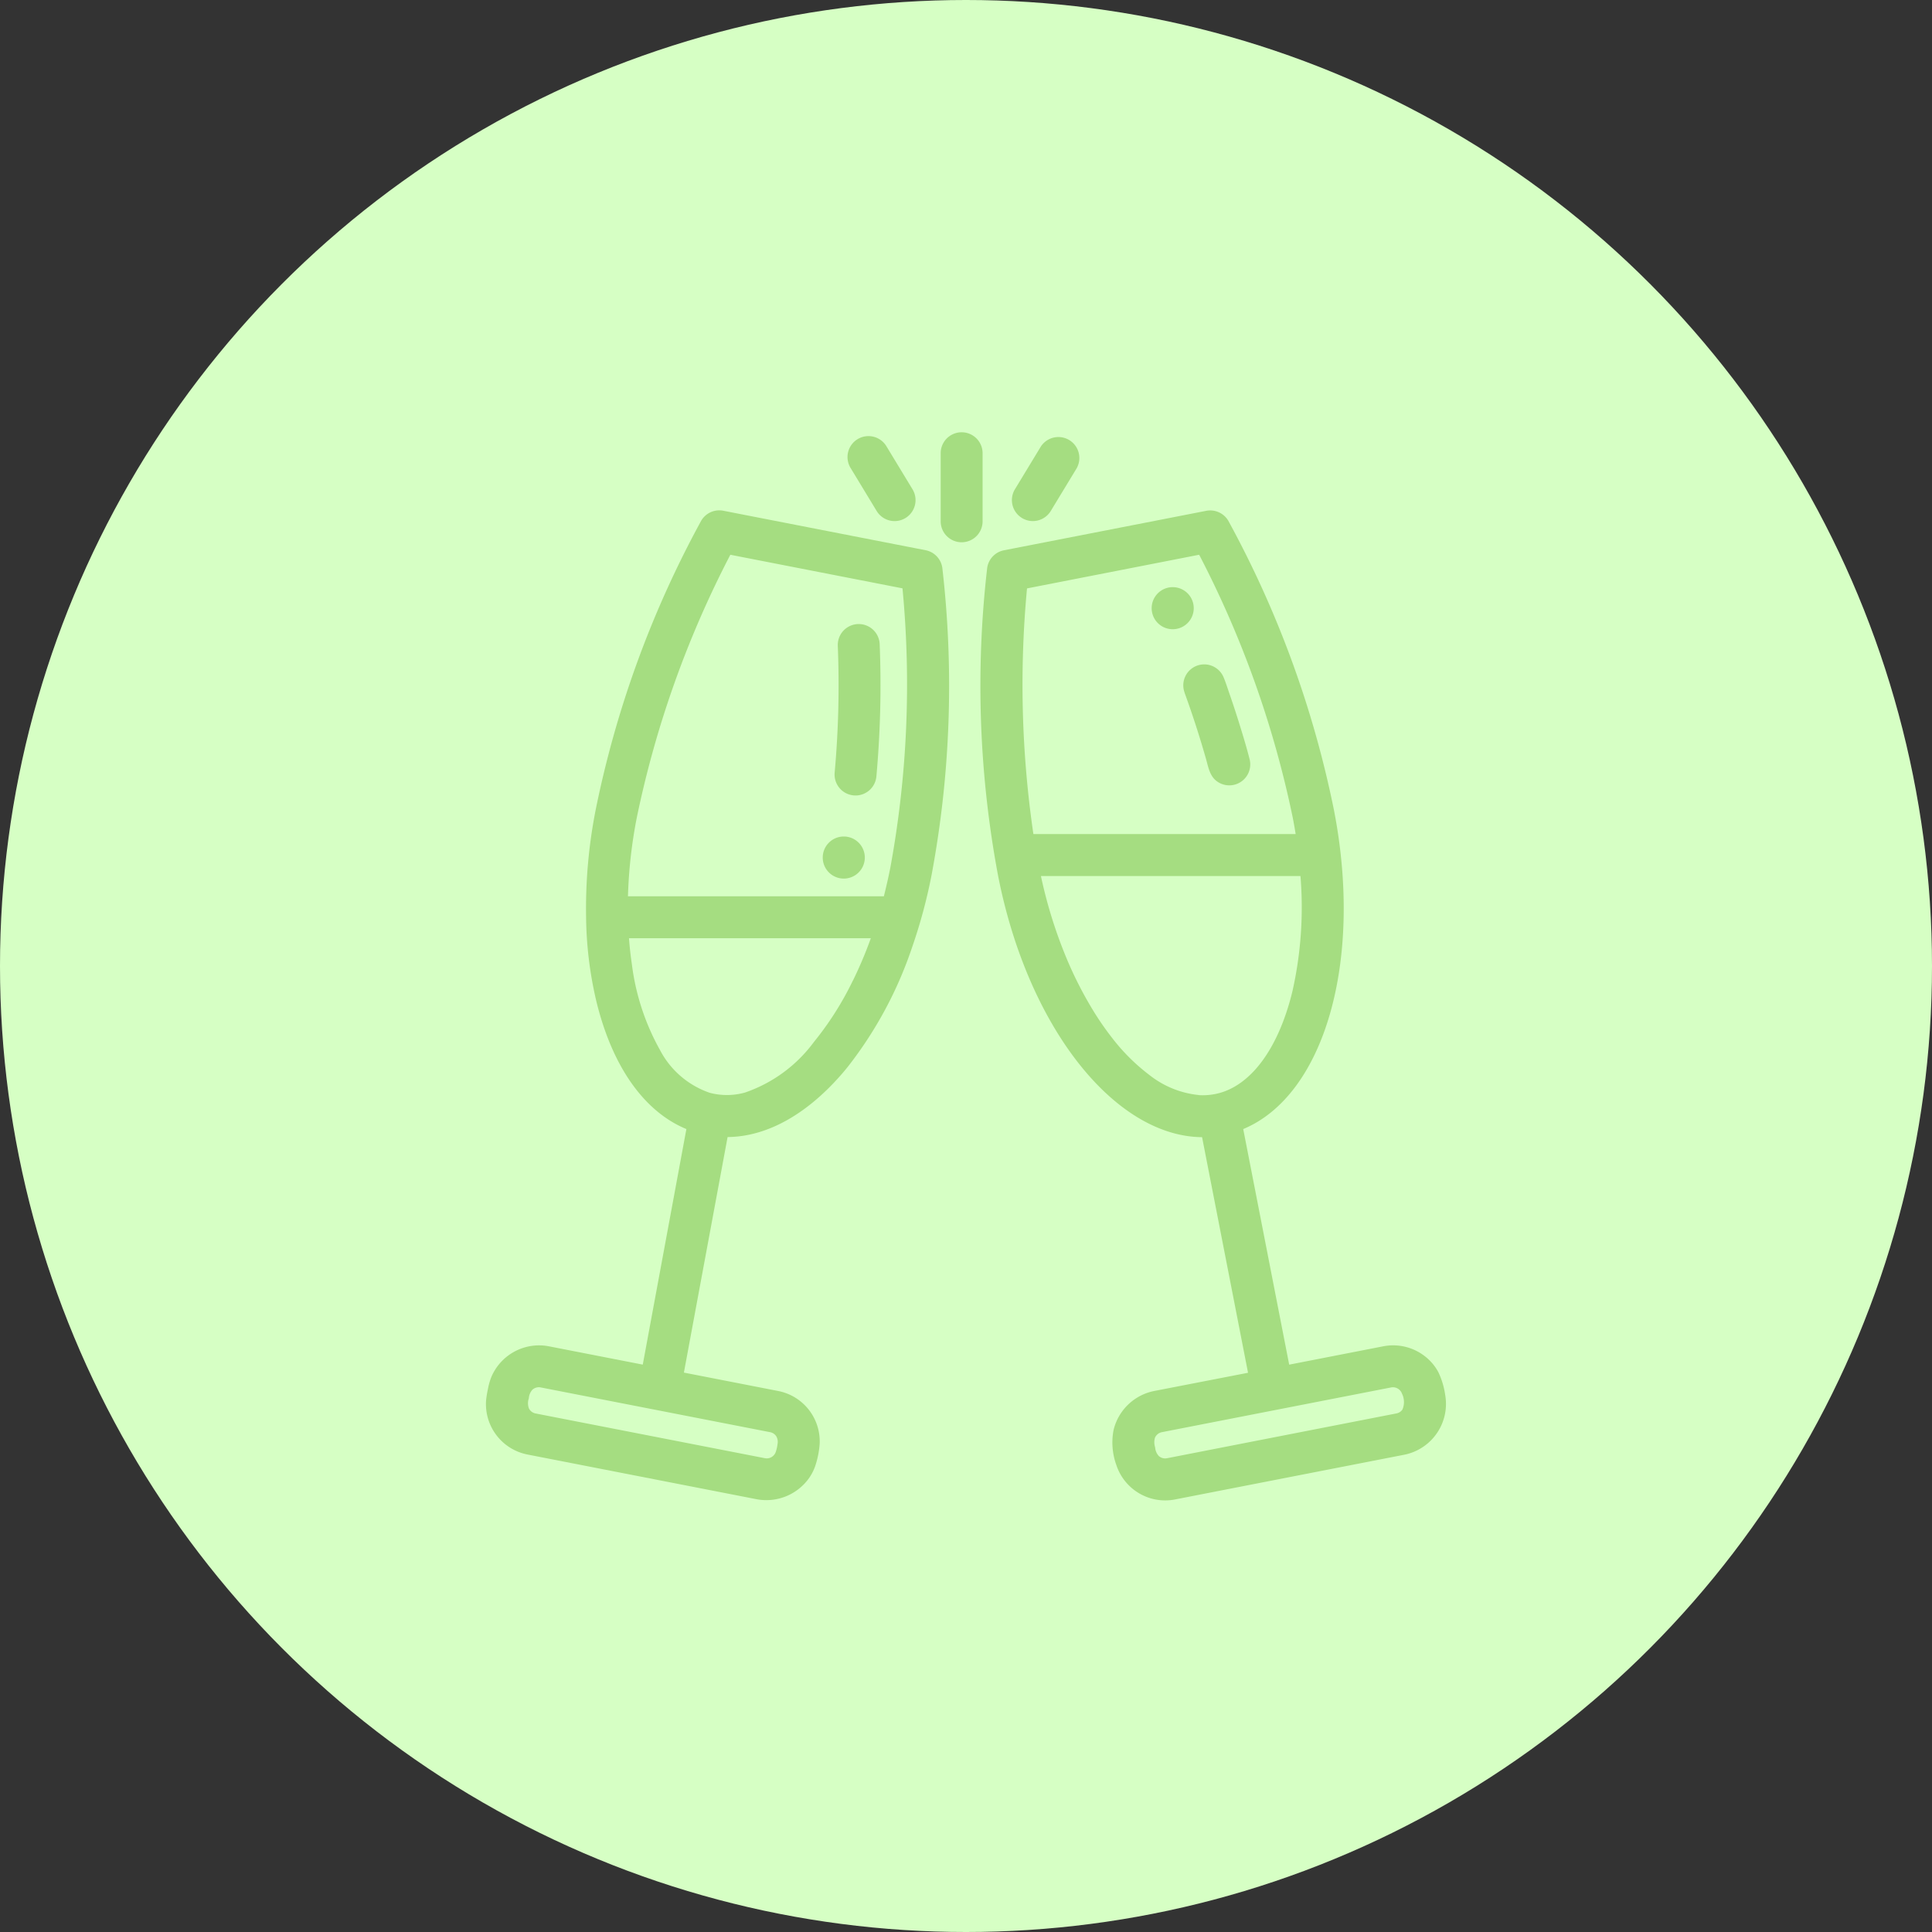 <svg xmlns="http://www.w3.org/2000/svg" xmlns:xlink="http://www.w3.org/1999/xlink" width="118" height="118" viewBox="0 0 118 118">
  <rect x="0" y="0" width="118" height="118" fill="#333333" stroke="none"/>
  <defs>
    <clipPath id="clip-path">
      <rect id="Rectangle_46" data-name="Rectangle 46" width="58.637" height="65.267" fill="#a5dd81"/>
    </clipPath>
  </defs>
  <g id="Group_47" data-name="Group 47" transform="translate(-1491 -2663)">
    <circle id="Ellipse_9" data-name="Ellipse 9" cx="59" cy="59" r="59" transform="translate(1491 2663)" fill="#d6ffc4"/>
    <g id="Group_22" data-name="Group 22" transform="translate(1520.682 2689.366)">
      <g id="Group_21" data-name="Group 21" clip-path="url(#clip-path)">
        <path id="Path_3523" data-name="Path 3523" d="M26.849,40.122,14.494,37.711a1.279,1.279,0,0,0-1.353.615A62.809,62.809,0,0,0,6.7,55.971a31.137,31.137,0,0,0-.586,6.589A23.371,23.371,0,0,0,6.7,67.5q.159.687.37,1.361c1.054,3.366,2.865,5.665,5.169,6.615L9.575,89.863,3.828,88.742a3.167,3.167,0,0,0-3.511,1.9,3.927,3.927,0,0,0-.2.721,5.7,5.7,0,0,0-.113.7,3.138,3.138,0,0,0,2.53,3.291l14.018,2.735a3.2,3.2,0,0,0,3.2-1.325,3,3,0,0,0,.409-.875A5.473,5.473,0,0,0,20.38,94.7a3.138,3.138,0,0,0-2.534-3.226l-5.759-1.124,2.669-14.386c2.353-.021,4.75-1.323,6.9-3.765.176-.2.344-.4.509-.612a24.461,24.461,0,0,0,3.862-7.218,32.079,32.079,0,0,0,1.186-4.4A62.808,62.808,0,0,0,27.871,41.2a1.28,1.28,0,0,0-1.022-1.078M17.725,94.234a.678.678,0,0,1,.08.487,2.215,2.215,0,0,1-.107.473.581.581,0,0,1-.652.387L3.027,92.846a.584.584,0,0,1-.4-.294.906.906,0,0,1-.01-.633.857.857,0,0,1,.218-.523.586.586,0,0,1,.5-.141L17.356,93.99a.577.577,0,0,1,.369.244M14.924,40.4l10.514,2.051A61.817,61.817,0,0,1,24.7,59.484c-.117.6-.254,1.194-.4,1.776H8.671a29.271,29.271,0,0,1,.538-4.8A61.958,61.958,0,0,1,14.924,40.4m7.487,26a19.09,19.09,0,0,1-2.375,3.747,8.763,8.763,0,0,1-4.221,3.1,4.1,4.1,0,0,1-2.147.015,5.4,5.4,0,0,1-3.041-2.613A14.387,14.387,0,0,1,8.91,65.413c-.079-.528-.137-1.061-.177-1.593H23.505a25.192,25.192,0,0,1-1.093,2.586" transform="translate(0.001 -32.883)" fill="#a5dd81"/>
        <path id="Path_3524" data-name="Path 3524" d="M168.179,102.587c.04,0,.079.005.118.005a1.28,1.28,0,0,0,1.273-1.164,62.289,62.289,0,0,0,.2-8.085,1.28,1.28,0,0,0-2.558.1,59.514,59.514,0,0,1-.191,7.752,1.28,1.28,0,0,0,1.158,1.391" transform="translate(-145.725 -80.372)" fill="#a5dd81"/>
        <path id="Path_3525" data-name="Path 3525" d="M265.291,91.679a4.794,4.794,0,0,0-.419-1.367,3.051,3.051,0,0,0-.795-.942,3.151,3.151,0,0,0-2.556-.626l-5.753,1.122-2.807-14.389c4.934-2.051,7.349-10.223,5.538-19.5a62.826,62.826,0,0,0-6.445-17.645,1.281,1.281,0,0,0-1.353-.615l-12.356,2.411a1.281,1.281,0,0,0-1.022,1.078,62.826,62.826,0,0,0,.661,18.774c1.811,9.282,7.122,15.947,12.464,15.993l2.807,14.389L247.5,91.479a3.192,3.192,0,0,0-2.458,2.38A4.03,4.03,0,0,0,245.213,96a3.139,3.139,0,0,0,3.581,2.1l14.018-2.735a3.167,3.167,0,0,0,2.479-3.681M239.757,42.456,250.27,40.4a61.941,61.941,0,0,1,5.716,16.058c.065.334.124.667.177,1H240.145a62.938,62.938,0,0,1-.389-15.006M262.691,92.6a.573.573,0,0,1-.369.244L248.3,95.583a.587.587,0,0,1-.5-.141.87.87,0,0,1-.219-.525.985.985,0,0,1-.009-.593.583.583,0,0,1,.417-.333l14.018-2.736a.589.589,0,0,1,.652.387,1.148,1.148,0,0,1,.027.961M250.256,73.4a5.783,5.783,0,0,1-3.016-1.218,12.012,12.012,0,0,1-2.308-2.3,17.806,17.806,0,0,1-1.126-1.627,23.574,23.574,0,0,1-1.784-3.57,28.453,28.453,0,0,1-1.416-4.661h15.851a23.3,23.3,0,0,1-.48,6.989,15.205,15.205,0,0,1-.586,1.915c-.9,2.348-2.247,3.871-3.823,4.332a3.906,3.906,0,0,1-1.313.145" transform="translate(-206.711 -32.884)" fill="#a5dd81"/>
        <path id="Path_3526" data-name="Path 3526" d="M220.421,1.28a1.28,1.28,0,0,0-2.559,0V5.438a1.28,1.28,0,1,0,2.559,0Z" transform="translate(-190.09)" fill="#a5dd81"/>
        <path id="Path_3527" data-name="Path 3527" d="M175.117,6.91a1.28,1.28,0,1,0,2.188-1.329l-1.577-2.6a1.28,1.28,0,1,0-2.187,1.329Z" transform="translate(-151.256 -2.067)" fill="#a5dd81"/>
        <path id="Path_3528" data-name="Path 3528" d="M252.6,7.339a1.279,1.279,0,0,0,1.758-.43l1.577-2.6a1.28,1.28,0,0,0-2.187-1.329l-1.577,2.6a1.279,1.279,0,0,0,.429,1.758" transform="translate(-219.863 -2.066)" fill="#a5dd81"/>
        <path id="Path_3529" data-name="Path 3529" d="M334.2,113.271q.73,2,1.313,4.054c.152.541.236,1.11.757,1.424a1.28,1.28,0,0,0,1.9-1.428c-.168-.664-.367-1.322-.569-1.976q-.312-1.017-.662-2.022c-.115-.332-.219-.674-.358-1a1.276,1.276,0,0,0-.448-.548,1.279,1.279,0,0,0-1.93,1.492" transform="translate(-291.535 -97.334)" fill="#a5dd81"/>
        <path id="Path_3530" data-name="Path 3530" d="M163.9,195.242a1.285,1.285,0,1,1-1.285-1.285,1.286,1.286,0,0,1,1.285,1.285" transform="translate(-140.762 -169.232)" fill="#a5dd81"/>
        <path id="Path_3531" data-name="Path 3531" d="M321.518,75.77a1.285,1.285,0,1,1-1.285-1.285,1.286,1.286,0,0,1,1.285,1.285" transform="translate(-278.29 -64.99)" fill="#a5dd81"/>
      </g>
    </g>
  </g>
</svg>
